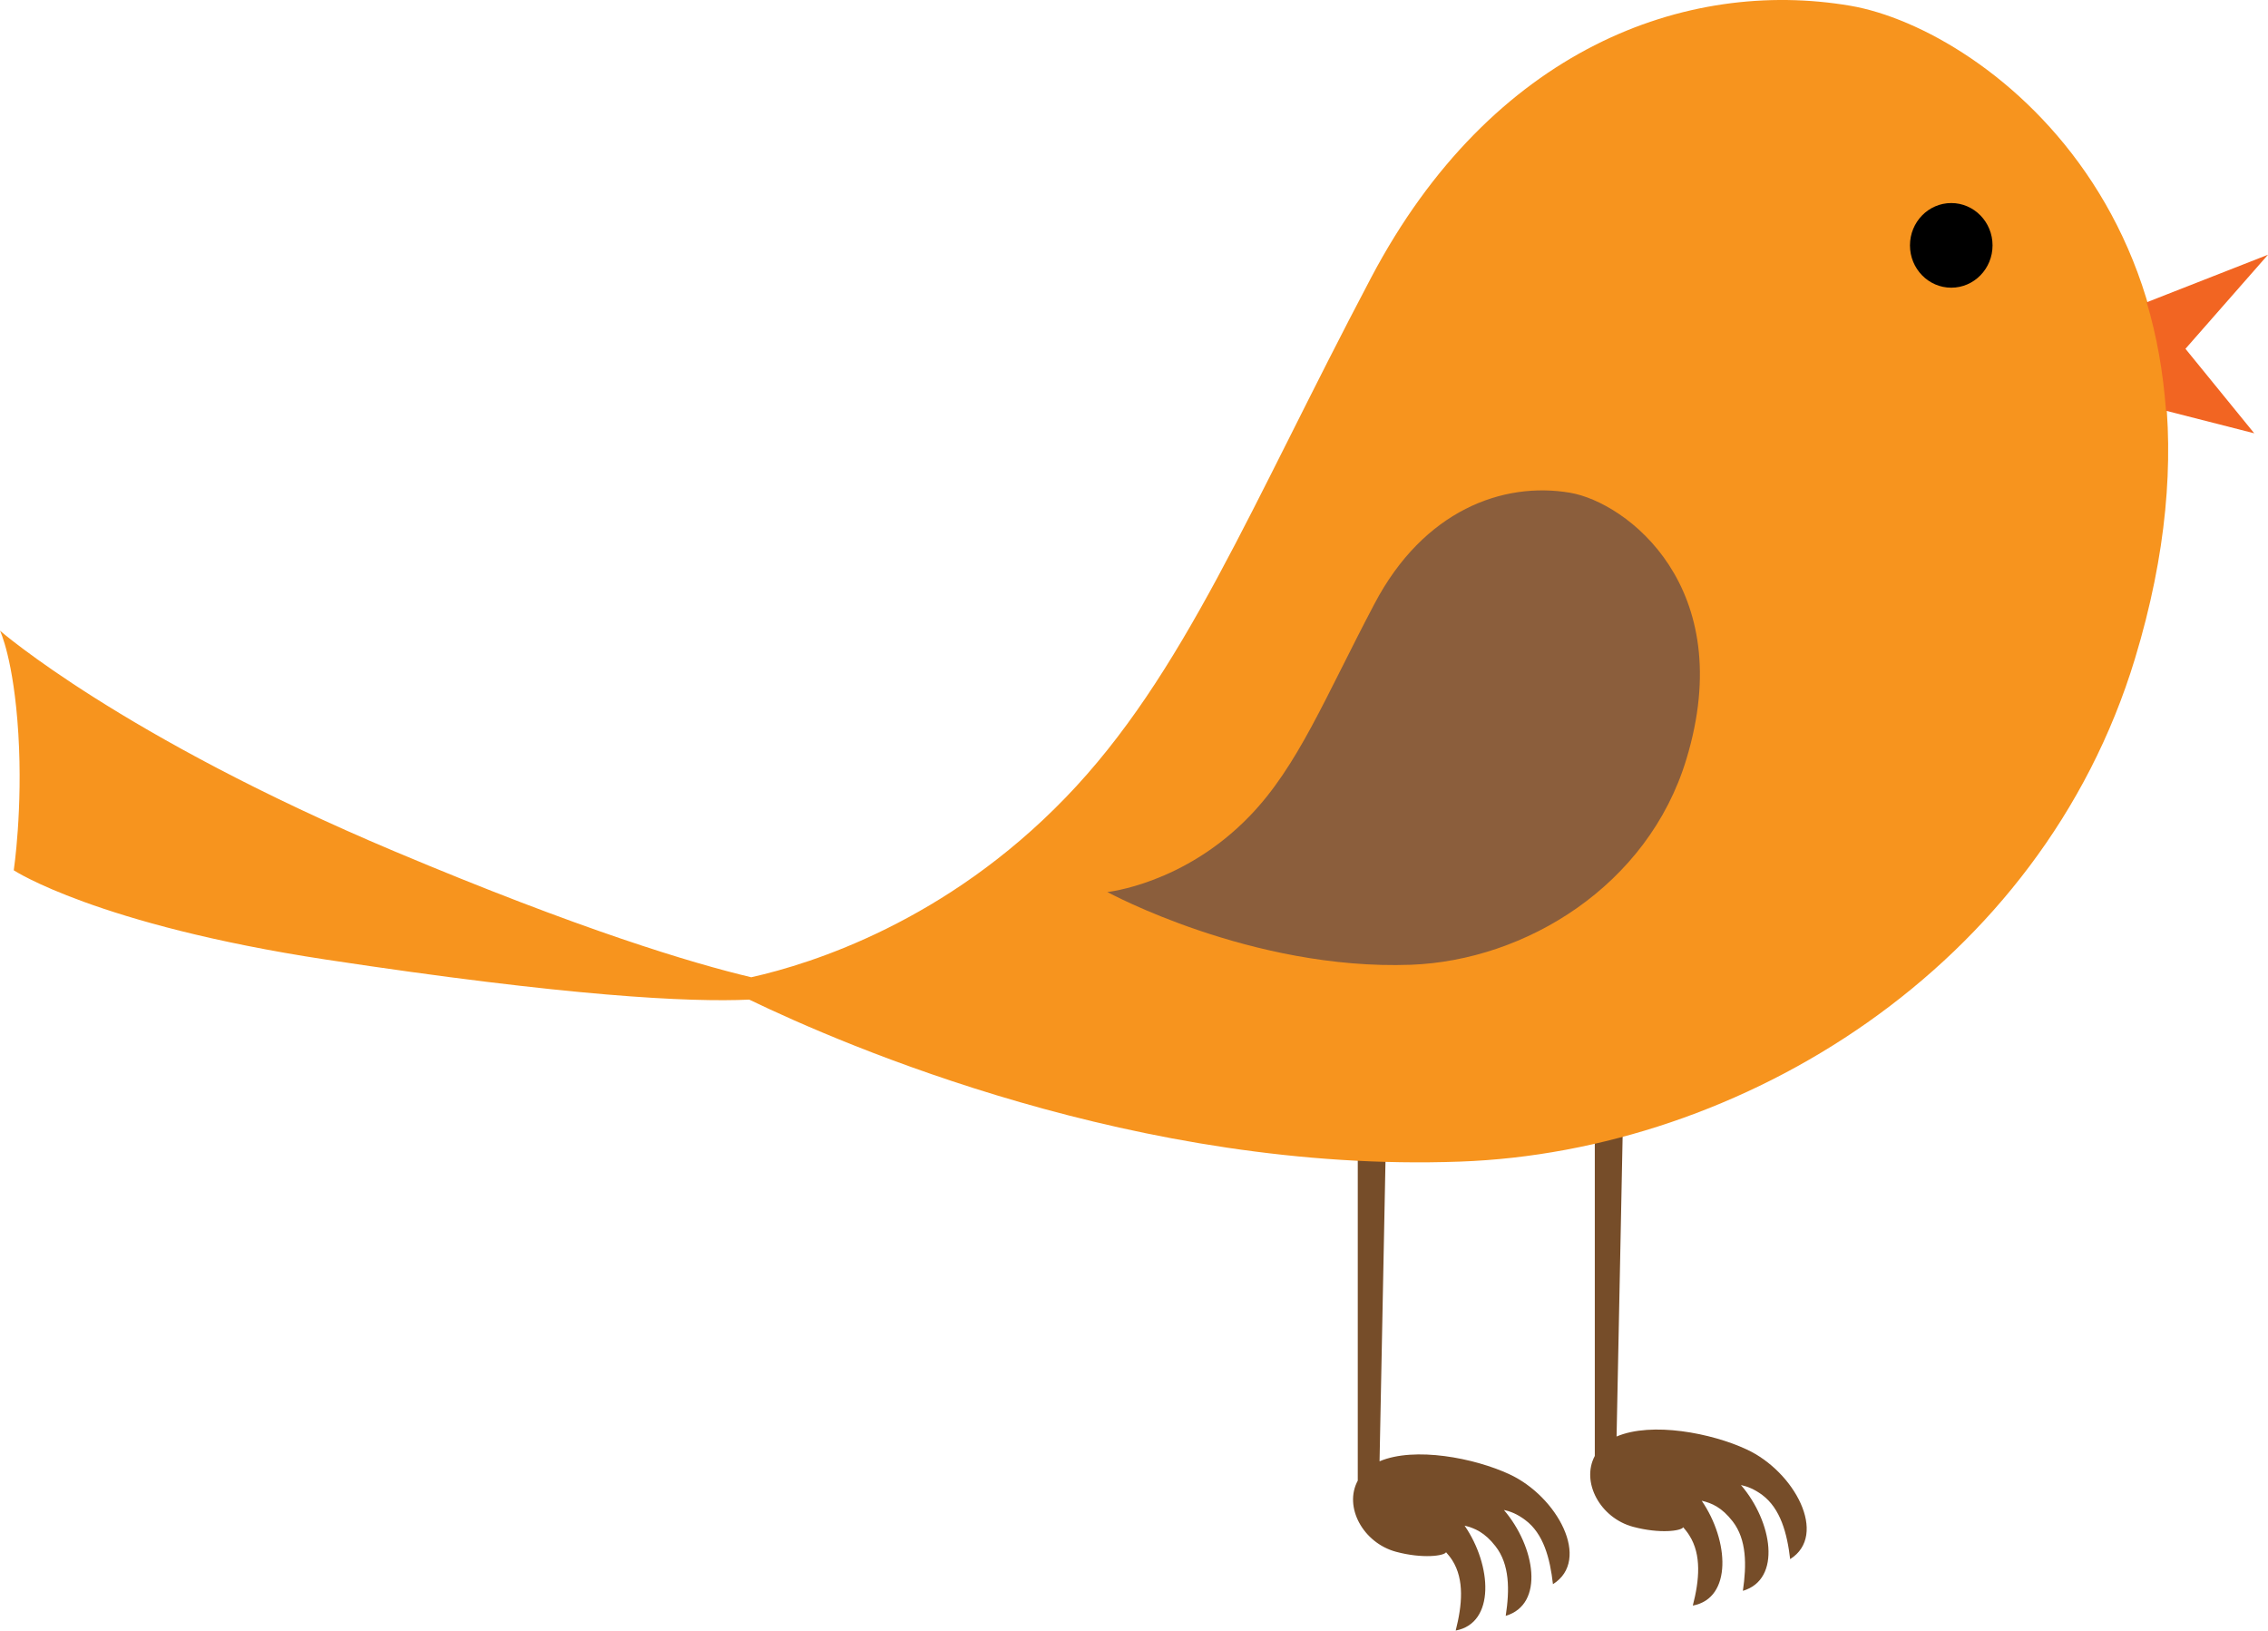 <?xml version="1.0" encoding="utf-8"?>
<!-- Generator: Adobe Illustrator 16.0.0, SVG Export Plug-In . SVG Version: 6.00 Build 0)  -->
<!DOCTYPE svg PUBLIC "-//W3C//DTD SVG 1.1//EN" "http://www.w3.org/Graphics/SVG/1.1/DTD/svg11.dtd">
<svg version="1.1" id="Layer_1" xmlns="http://www.w3.org/2000/svg" xmlns:xlink="http://www.w3.org/1999/xlink" x="0px" y="0px"
	 width="80.805px" height="58.099px" viewBox="0 0 80.805 58.099" enable-background="new 0 0 80.805 58.099" xml:space="preserve">
<g>
	<path fill="#764D29" d="M56.82,51.877V38.793h1.026l-0.25,12.392c1.254-0.534,3.387-0.123,4.633,0.46
		c1.702,0.786,2.919,3.049,1.551,3.909c-0.108-0.924-0.344-1.799-0.995-2.287c-0.289-0.212-0.527-0.302-0.758-0.353
		c1.12,1.305,1.46,3.36,0.069,3.77c0.135-0.918,0.138-1.828-0.365-2.476c-0.385-0.495-0.736-0.649-1.102-0.734
		c0.969,1.411,1.099,3.472-0.317,3.736c0.233-0.901,0.317-1.806-0.123-2.5c-0.072-0.118-0.148-0.204-0.219-0.291
		c-0.069,0.131-0.829,0.239-1.784-0.016C57.011,54.088,56.322,52.81,56.82,51.877z"/>
	<path fill="#764D29" d="M48.375,52.757V39.681h1.021l-0.245,12.387c1.253-0.531,3.376-0.118,4.627,0.462
		c1.705,0.789,2.927,3.052,1.551,3.917c-0.105-0.927-0.336-1.804-0.993-2.291c-0.286-0.214-0.526-0.304-0.755-0.354
		c1.118,1.306,1.46,3.36,0.065,3.773c0.142-0.922,0.144-1.832-0.366-2.483c-0.38-0.488-0.74-0.645-1.099-0.731
		c0.974,1.414,1.097,3.474-0.317,3.738c0.229-0.901,0.317-1.808-0.12-2.501c-0.075-0.118-0.147-0.201-0.224-0.29
		c-0.062,0.129-0.828,0.24-1.78-0.015C48.564,54.976,47.867,53.693,48.375,52.757z"/>
	<path fill="#F7941E" d="M0.654,26.154C0.49,23.476,0,22.472,0,22.472s4.314,3.761,14.066,7.867
		c6.645,2.799,10.589,3.981,12.7,4.482c2.184-0.488,6.945-2,11.192-6.394c4.221-4.36,6.585-10.369,10.892-18.533
		C53.155,1.73,60.079-0.789,65.923,0.205c4.904,0.838,14.718,8.203,10.14,23.271C72.717,34.497,62.02,41.032,52.014,41.39
		c-11.424,0.414-21.936-4.138-25.319-5.772c-2.128,0.097-6.406-0.11-15.084-1.427C3.443,32.947,0.49,31.01,0.49,31.01
		S0.817,28.834,0.654,26.154z"/>
	<g>
		<path fill="#F26522" d="M80.805,9.076l-2.941,3.352l2.451,3.011l-3.144-0.803c-0.102-1.393-0.334-2.681-0.688-3.865L80.805,9.076z
			"/>
	</g>
	<ellipse cx="69.52" cy="8.743" rx="1.471" ry="1.508"/>
	<path fill="#8B5E3C" d="M55.938,17.557c-2.383-0.406-5.213,0.621-6.967,3.956c-1.76,3.335-2.727,5.79-4.454,7.571
		c-2.337,2.42-5.064,2.7-5.064,2.7s5.132,2.797,10.812,2.592c4.082-0.15,8.449-2.813,9.815-7.316
		C61.952,20.908,57.938,17.898,55.938,17.557z"/>
</g>
</svg>
